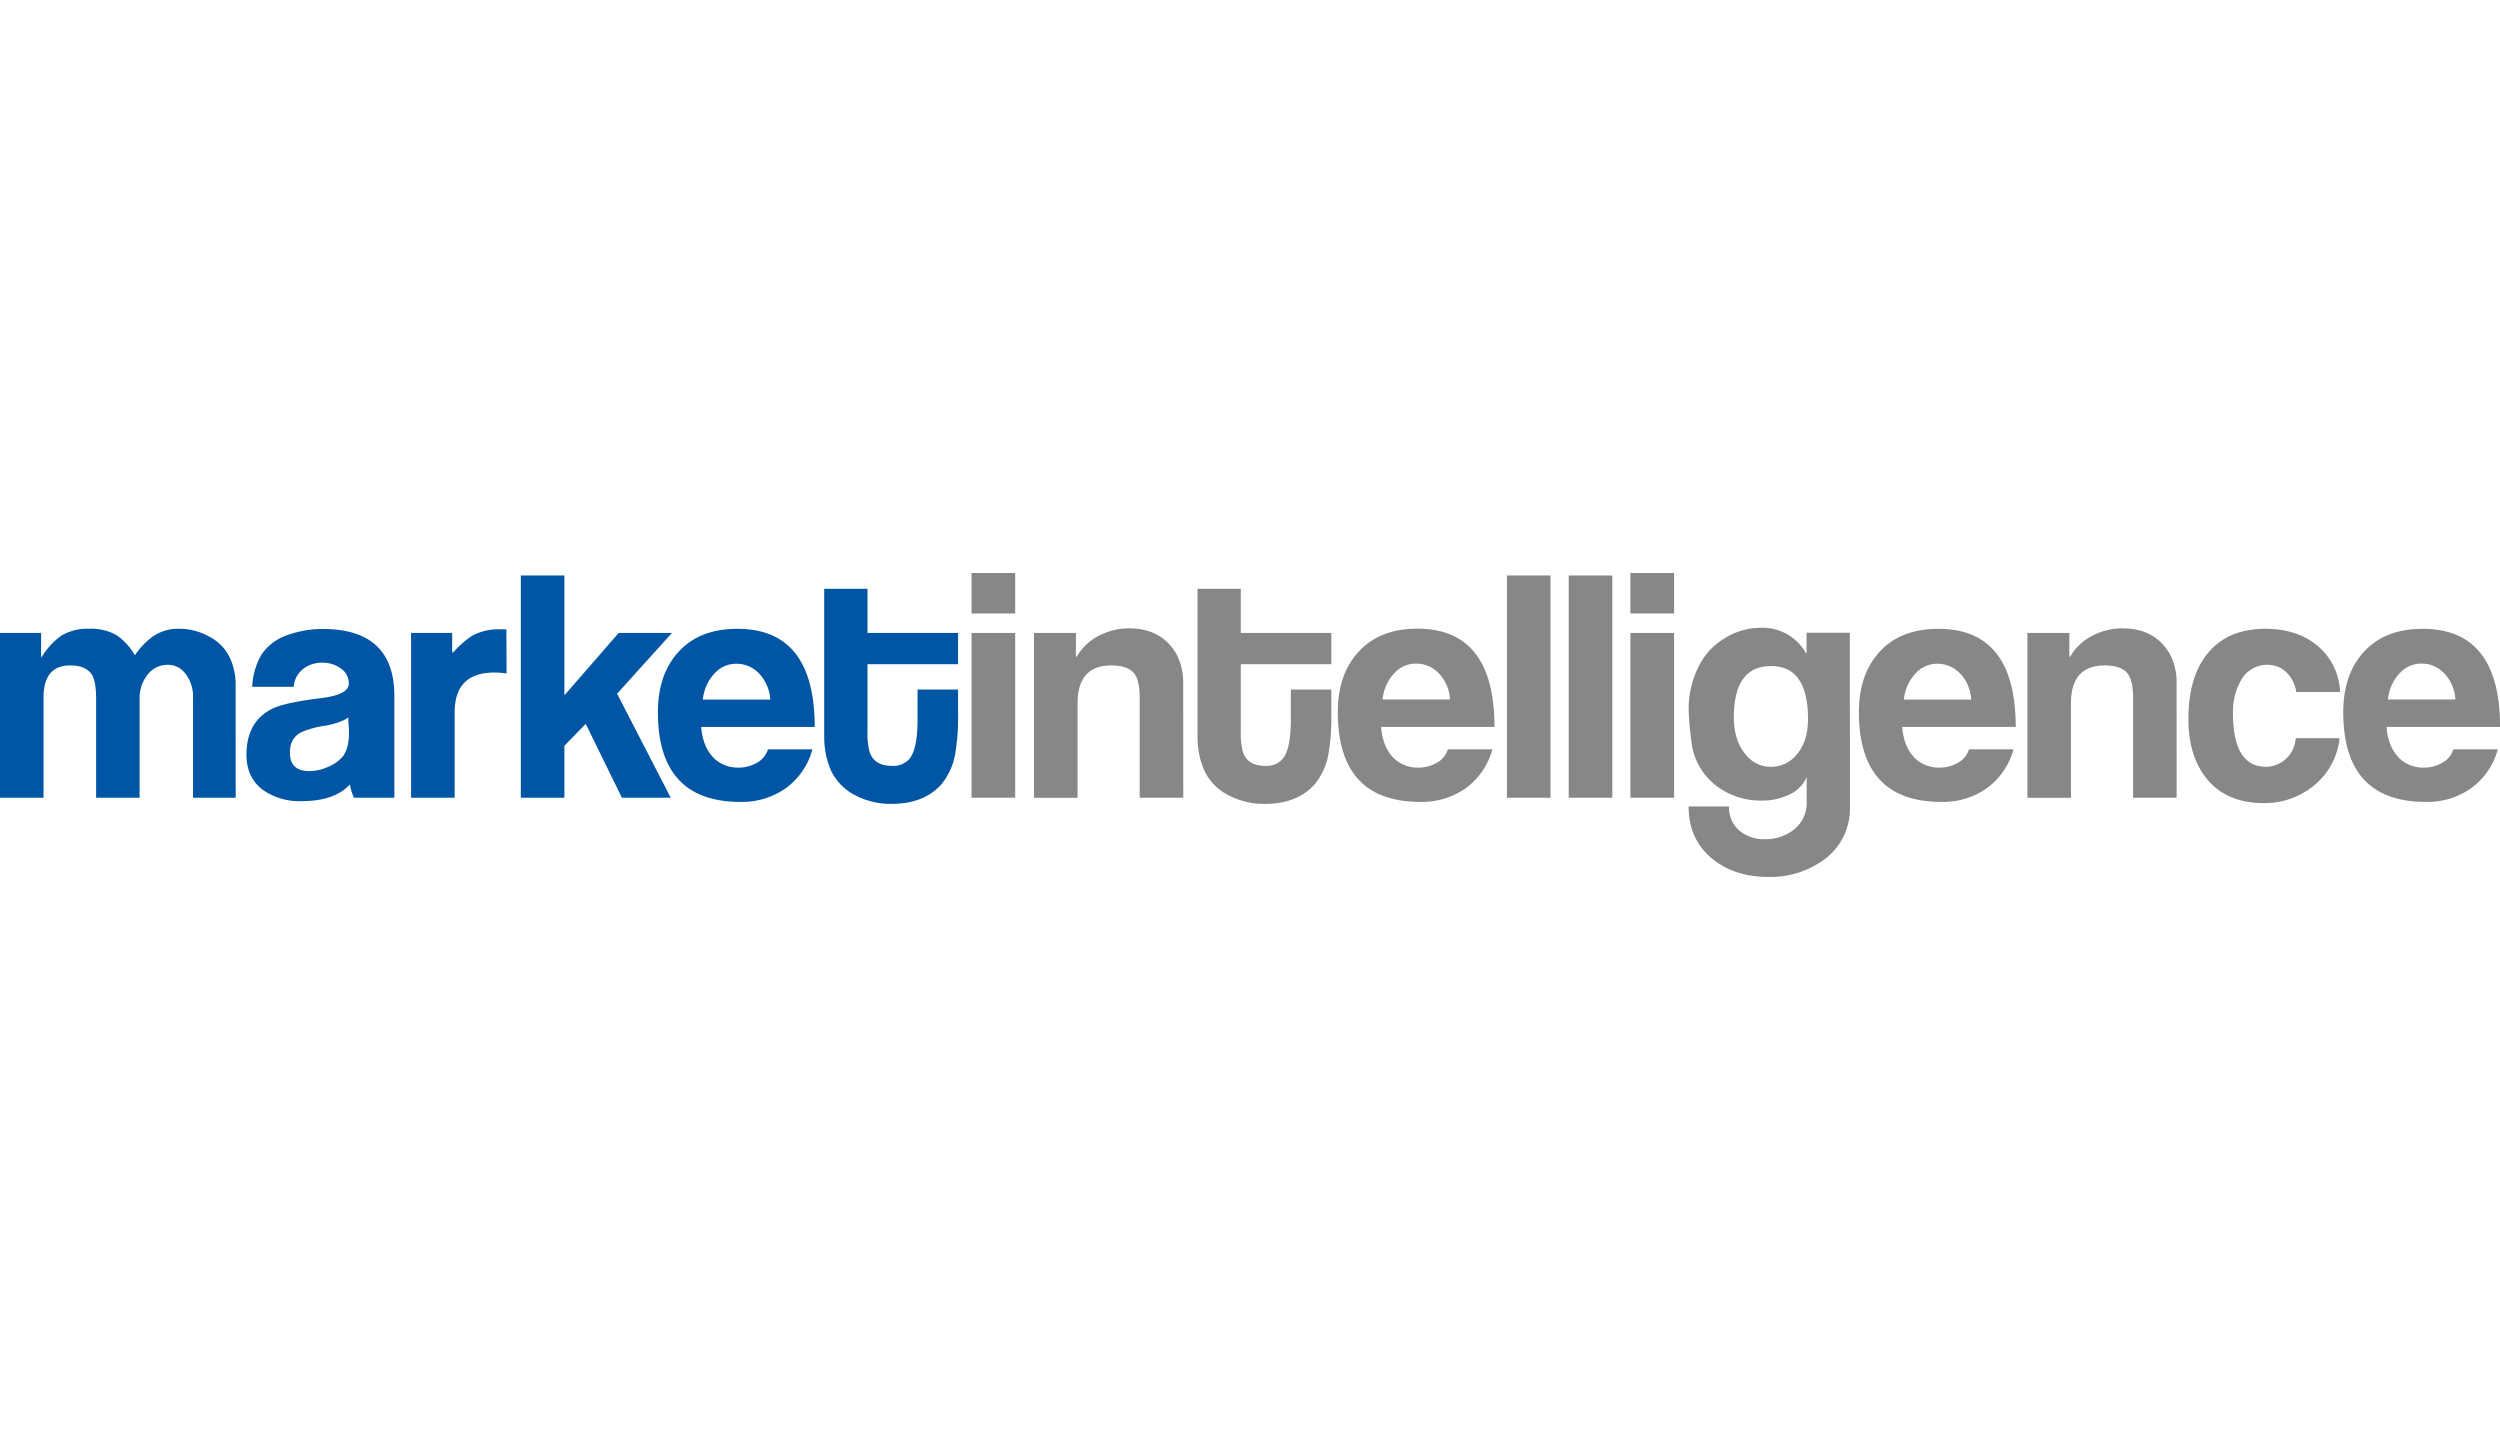 <svg id="Ebene_1" data-name="Ebene 1" xmlns="http://www.w3.org/2000/svg" viewBox="0 0 715.19 87.01" width="150px"><defs><style>.cls-1{fill:#0056a4;}.cls-2{fill:#878787;}</style></defs><title>Logo MI</title><path class="cls-1" d="M126,291.45h-12.2v-28.4a10.64,10.64,0,0,0-2.3-7.24,6.13,6.13,0,0,0-5-2.38A7.15,7.15,0,0,0,101,256a10.83,10.83,0,0,0-2.48,7.41v28.05H86.08V263.16c0-3.19-.39-5.45-1.15-6.81-1.12-1.83-3.22-2.74-6.28-2.74q-7.61,0-7.61,9.19v28.65H58.58V244.32H70.34v4.51a13.88,13.88,0,0,0,.09,2.57.24.24,0,0,1,.08-.18,20.5,20.5,0,0,1,5.57-6.1,14.5,14.5,0,0,1,8-2,14.77,14.77,0,0,1,7.65,1.72,17.13,17.13,0,0,1,5.44,5.88,20.62,20.62,0,0,1,5.53-5.66,12.86,12.86,0,0,1,7.2-1.94,17.42,17.42,0,0,1,8.62,2.29,13.14,13.14,0,0,1,5.79,5.94,18.07,18.07,0,0,1,1.68,7.62Z" transform="translate(-58.58 -227.17)"/><path class="cls-1" d="M171.4,291.45H159.82a16.4,16.4,0,0,1-1.15-3.8q-4.33,4.77-13.79,4.78a18.24,18.24,0,0,1-10.79-3q-5-3.54-5-10.26,0-9.63,7.56-13.26,3.47-1.68,14.14-3c5-.65,7.57-2,7.57-4.06a5.14,5.14,0,0,0-2.27-4.38,8.85,8.85,0,0,0-5.3-1.64,8.59,8.59,0,0,0-5.34,1.68,7.15,7.15,0,0,0-2.85,5.22H130.73a19.89,19.89,0,0,1,2.7-9.29,14.47,14.47,0,0,1,7.29-5.48,29.85,29.85,0,0,1,10.61-1.77q20.07.18,20.07,19.19Zm-13.17-23c-1.24,1-3.42,1.8-6.54,2.39a27.24,27.24,0,0,0-6.9,1.86q-3.27,1.68-3.27,5.83c0,3.54,1.85,5.31,5.57,5.31a13.33,13.33,0,0,0,5.3-1.19,11.24,11.24,0,0,0,4.16-2.88q1.86-2.29,1.86-6.81c0-.53,0-1.29-.09-2.3s-.09-1.73-.09-2.21" transform="translate(-58.58 -227.17)"/><path class="cls-1" d="M203.5,255.91a22.87,22.87,0,0,0-3.45-.27q-11.4,0-11.4,11.32v24.49H176.18V244.32h11.76V248a8.62,8.62,0,0,0,.09,2,1.05,1.05,0,0,1,.26-.17,26.93,26.93,0,0,1,5.48-4.78,16.14,16.14,0,0,1,8-1.77h1.68Z" transform="translate(-58.58 -227.17)"/><polygon class="cls-1" points="191.88 64.28 177.91 64.28 167.56 43.15 161.46 49.43 161.46 64.28 148.99 64.28 148.99 0.71 161.46 0.71 161.46 34.99 176.98 17.15 192.23 17.15 176.53 34.53 191.88 64.28"/><path class="cls-1" d="M291.63,271.21H259.18q.44,5.79,3.71,9a9.79,9.79,0,0,0,6.9,2.63,10.31,10.31,0,0,0,5.39-1.42,6.54,6.54,0,0,0,3.1-3.8H291a20.31,20.31,0,0,1-7.6,11.1,21.74,21.74,0,0,1-13,3.93q-23.61,0-23.61-25.68,0-10.86,6-17.35t16.75-6.48q22.11,0,22.11,28.12m-12.73-7.87a11.67,11.67,0,0,0-3.23-7.52,8.88,8.88,0,0,0-6.41-2.74,8.32,8.32,0,0,0-6.1,2.56,12.85,12.85,0,0,0-3.54,7.7Z" transform="translate(-58.58 -227.17)"/><path class="cls-1" d="M332.66,267.49a61.21,61.21,0,0,1-.71,10.7,18.77,18.77,0,0,1-4.16,9.55q-5,5.47-14.15,5.48a21.79,21.79,0,0,1-10.25-2.39,15.33,15.33,0,0,1-7.16-7.34,24.14,24.14,0,0,1-1.86-9.63V231.68h12.38v12.64h25.91v8.93H306.75v19.37a21,21,0,0,0,.53,5.48q1.23,4.25,6.54,4.25a6.12,6.12,0,0,0,4.78-1.86q2.47-2.65,2.47-11.41v-8.57h11.59Z" transform="translate(-58.58 -227.17)"/><path class="cls-2" d="M349,238.75H336.52V227.17H349Zm0,52.7H336.52V244.32H349Z" transform="translate(-58.58 -227.17)"/><path class="cls-2" d="M397.09,291.45H384.62V263q0-5-1.5-7c-1.24-1.6-3.45-2.39-6.63-2.39q-9.64,0-9.64,10.87v27H354.38V244.32h12v4.43a13.71,13.71,0,0,0,.09,2.56c0-.06,0-.09.08-.09a15.31,15.31,0,0,1,6.31-6.06,18.33,18.33,0,0,1,8.68-2.16q9.35,0,13.58,7.34a17.43,17.43,0,0,1,1.94,8.49Z" transform="translate(-58.58 -227.17)"/><path class="cls-2" d="M439.44,267.49a61.41,61.41,0,0,1-.7,10.7,18.86,18.86,0,0,1-4.16,9.55q-5,5.47-14.15,5.48a21.79,21.79,0,0,1-10.25-2.39,15.39,15.39,0,0,1-7.17-7.34,24.32,24.32,0,0,1-1.85-9.63V231.68h12.38v12.64h25.9v8.93h-25.9v19.37a21,21,0,0,0,.53,5.48q1.23,4.25,6.54,4.25a6.1,6.1,0,0,0,4.77-1.86q2.47-2.65,2.48-11.41v-8.57h11.58Z" transform="translate(-58.58 -227.17)"/><path class="cls-2" d="M486.13,271.21H453.68q.44,5.79,3.71,9a9.79,9.79,0,0,0,6.9,2.63,10.31,10.31,0,0,0,5.39-1.42,6.54,6.54,0,0,0,3.1-3.8h12.73a20.25,20.25,0,0,1-7.6,11.1,21.74,21.74,0,0,1-13,3.93q-23.61,0-23.61-25.68,0-10.86,6-17.35T464,243.09q22.11,0,22.11,28.12m-12.73-7.87a11.67,11.67,0,0,0-3.23-7.52,8.88,8.88,0,0,0-6.41-2.74,8.32,8.32,0,0,0-6.1,2.56,12.85,12.85,0,0,0-3.54,7.7Z" transform="translate(-58.58 -227.17)"/><rect class="cls-2" x="431.09" y="0.71" width="12.47" height="63.58"/><rect class="cls-2" x="448.77" y="0.71" width="12.47" height="63.58"/><path class="cls-2" d="M537.5,238.75H525V227.17H537.5Zm0,52.7H525V244.32H537.5Z" transform="translate(-58.58 -227.17)"/><path class="cls-2" d="M587.81,294.11a18.07,18.07,0,0,1-7.32,15,26.12,26.12,0,0,1-16.15,5q-9.27,0-15.62-4.95-7.07-5.58-7.06-15.21h11.55a8.61,8.61,0,0,0,3.17,7.07,11,11,0,0,0,7.15,2.3,12.88,12.88,0,0,0,8.11-2.65,9.57,9.57,0,0,0,3.79-7.87v-7.25a9.66,9.66,0,0,1-4.86,4.95,17.75,17.75,0,0,1-8.05,1.77,20.81,20.81,0,0,1-12.73-4.07,18.32,18.32,0,0,1-7.34-12.91,79.53,79.53,0,0,1-.79-9.2,27.29,27.29,0,0,1,2.66-11.76,19.33,19.33,0,0,1,7.49-8.4,19.56,19.56,0,0,1,10.41-3.09,14.23,14.23,0,0,1,13,7.25.26.26,0,0,1,.17.09v-5.93h12.38Zm-12-25.12q0-15.19-10.57-15.2t-10.65,14.5q0,6.81,3.37,10.78a9.08,9.08,0,0,0,7.28,3.54,9.34,9.34,0,0,0,7.28-3.45q3.29-3.8,3.29-10.17" transform="translate(-58.58 -227.17)"/><path class="cls-2" d="M635.21,271.21H602.76q.43,5.79,3.71,9a9.77,9.77,0,0,0,6.9,2.63,10.31,10.31,0,0,0,5.39-1.42,6.54,6.54,0,0,0,3.1-3.8h12.73a20.27,20.27,0,0,1-7.61,11.1,21.69,21.69,0,0,1-13,3.93q-23.61,0-23.61-25.68,0-10.86,6-17.35t16.75-6.48q22.11,0,22.11,28.12m-12.74-7.87a11.66,11.66,0,0,0-3.22-7.52,8.88,8.88,0,0,0-6.41-2.74,8.31,8.31,0,0,0-6.1,2.56,12.85,12.85,0,0,0-3.54,7.7Z" transform="translate(-58.58 -227.17)"/><path class="cls-2" d="M681.27,291.45H668.81V263c0-3.3-.51-5.63-1.51-7-1.23-1.6-3.44-2.39-6.63-2.39q-9.63,0-9.64,10.87v27H638.57V244.32h12v4.43a13.71,13.71,0,0,0,.09,2.56.08.08,0,0,1,.09-.09,15.34,15.34,0,0,1,6.3-6.06,18.37,18.37,0,0,1,8.69-2.16q9.35,0,13.57,7.34a17.32,17.32,0,0,1,1.94,8.49Z" transform="translate(-58.58 -227.17)"/><path class="cls-2" d="M728,261.21H715.49a9.6,9.6,0,0,0-2.91-5.7,7.73,7.73,0,0,0-5.31-2.08,8.53,8.53,0,0,0-7.69,4.61,18.19,18.19,0,0,0-2.21,9.14q0,15.26,9.28,15.43a8.57,8.57,0,0,0,5.79-2.19,8.71,8.71,0,0,0,2.88-6h12.55a20.1,20.1,0,0,1-7.12,13.39A22.24,22.24,0,0,1,706.21,293q-10.62,0-16.27-6.9-5.31-6.45-5.31-17.24,0-11.51,5.13-18.22,5.75-7.51,16.89-7.51,8.83,0,14.59,4.59A17.91,17.91,0,0,1,728,261.21" transform="translate(-58.58 -227.17)"/><path class="cls-2" d="M773.76,271.21H741.31c.3,3.86,1.53,6.84,3.72,9a9.75,9.75,0,0,0,6.89,2.63,10.35,10.35,0,0,0,5.4-1.42,6.49,6.49,0,0,0,3.09-3.8h12.73a20.25,20.25,0,0,1-7.6,11.1,21.74,21.74,0,0,1-13,3.93q-23.61,0-23.61-25.68,0-10.86,6-17.35t16.76-6.48q22.1,0,22.1,28.12M761,263.34a11.67,11.67,0,0,0-3.23-7.52,8.85,8.85,0,0,0-6.41-2.74,8.32,8.32,0,0,0-6.1,2.56,12.85,12.85,0,0,0-3.54,7.7Z" transform="translate(-58.58 -227.17)"/></svg>